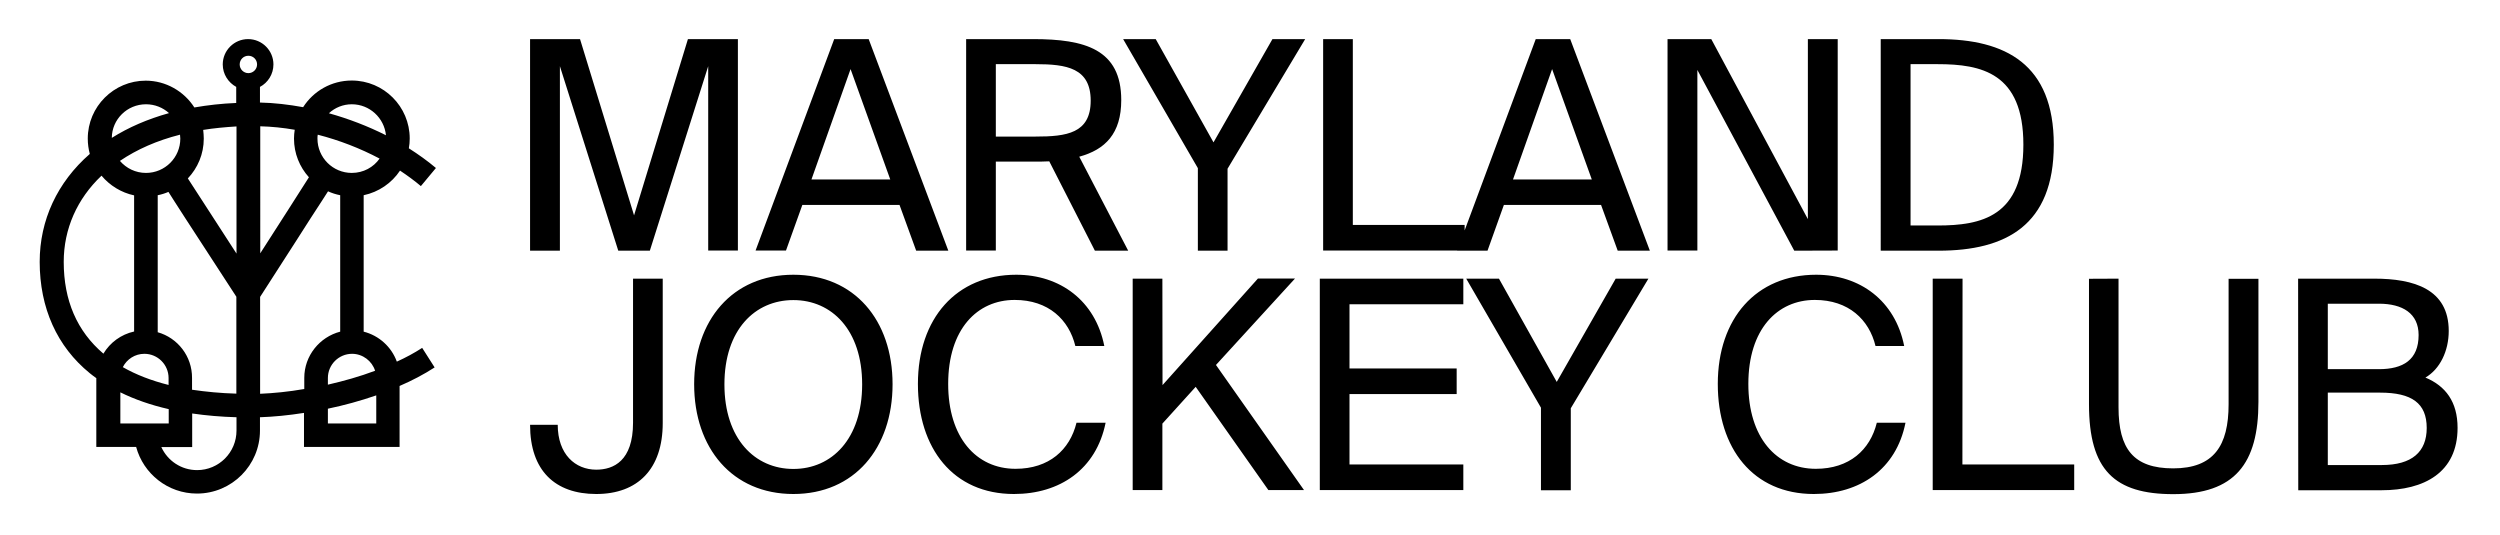 <?xml version="1.0" encoding="utf-8"?>
<!-- Generator: Adobe Illustrator 24.0.1, SVG Export Plug-In . SVG Version: 6.00 Build 0)  -->
<svg version="1.1" id="MJC_Header" xmlns="http://www.w3.org/2000/svg" xmlns:xlink="http://www.w3.org/1999/xlink" x="0px" y="0px"
	 viewBox="0 0 1726.2 369.2" style="enable-background:new 0 0 1726.2 369.2;" xml:space="preserve">
<path id="MJC_Mark" d="M259.8,292.4h-33.4v-10.2c11.1-2.3,22.4-5.4,33.4-9.2V292.4z M179.6,271.9V205c3.6-5.6,14.2-22.1,24.7-38.4
	c7.5-11.8,13.5-21.1,17.9-27.8c1.6-2.5,3.1-4.8,4.3-6.7c2.6,1.2,5.4,2.1,8.4,2.7V229c-14.2,3.7-24.8,16.6-24.8,31.9v7.7
	C199.3,270.5,188.9,271.5,179.6,271.9 M136.1,324.6c-11,0-20.4-6.5-24.7-15.9h21.3v-23.2c9.6,1.4,19.8,2.3,30.6,2.6v9.2
	C163.3,312.4,151.1,324.6,136.1,324.6 M83.1,270.9c9.9,4.9,21.1,8.8,33.4,11.6v9.9H83.1V270.9z M44,180.8c0-22.7,9.2-43.5,26.1-59.5
	c5.7,6.8,13.6,11.7,22.5,13.6v94c-9,2-16.6,7.6-21.2,15.3C53.2,228.7,44,207.5,44,180.8 M100.8,72c6.1,0,11.7,2.3,15.9,6.1
	c-14.7,4.1-27.9,9.8-39.5,17.1C77.3,82.4,87.8,72,100.8,72 M163.3,87.3v87.8c-13.4-20.6-27.3-42.1-33.6-51.9
	c6.8-7.2,11-16.8,11-27.5c0-2-0.2-4-0.4-6C147.6,88.5,155.3,87.8,163.3,87.3 M171.5,38.5c3.4,0,6,2.7,6,6s-2.7,6-6,6s-6-2.7-6-6
	S168.1,38.5,171.5,38.5 M108.9,229.4v-94.6c2.6-0.5,5.1-1.3,7.4-2.3c1.1,1.8,2.5,3.9,4,6.3c4.3,6.8,10.4,16.1,18,27.8
	c10.6,16.3,21.3,32.7,24.9,38.3v66.9c-10.9-0.3-21.1-1.3-30.6-2.7V261C132.7,246,122.7,233.3,108.9,229.4 M99.7,244.3
	c9.2,0,16.7,7.5,16.7,16.7v4.8c-11.9-3-22.5-7.1-31.6-12.3C87.6,248,93.2,244.3,99.7,244.3 M124.4,127.9L124.4,127.9L124.4,127.9
	L124.4,127.9 M124.3,93c0.1,0.9,0.2,1.8,0.2,2.7c0,13.1-10.6,23.7-23.7,23.7c-7.2,0-13.6-3.2-18-8.3C94.6,103.1,108.5,97,124.3,93
	 M203.5,89.6c-0.3,2-0.5,4-0.5,6.1c0,10.3,3.9,19.6,10.3,26.7c-5.9,9.4-20,31.3-33.6,52.5V87.2C187.5,87.4,195.5,88.2,203.5,89.6
	 M242.9,72c12.3,0,22.4,9.4,23.6,21.4C254,87.1,240.7,82,227.1,78.2C231.3,74.3,236.9,72,242.9,72 M218.6,127.3l-0.5,0.6
	 M242.9,119.4c-13.1,0-23.7-10.6-23.7-23.7c0-0.9,0-1.8,0.2-2.7c14.8,3.8,29.3,9.4,42.7,16.5C257.9,115.5,250.9,119.4,242.9,119.4
	 M259,256c-10.6,4-21.7,7.1-32.6,9.6V261c0-9.2,7.5-16.7,16.7-16.7C250.5,244.3,256.9,249.3,259,256 M291.5,240.2
	c-5.4,3.5-11.3,6.7-17.5,9.5c-3.7-10.2-12.3-18-22.9-20.7v-94.2c10.4-2.2,19.4-8.4,25.1-17c5.1,3.4,9.9,6.9,14.4,10.7L301,116
	c-5.8-4.9-12.1-9.4-18.7-13.6c0.4-2.2,0.6-4.4,0.6-6.8c0-22-17.9-40-40-40c-14.1,0-26.5,7.3-33.6,18.4c-9.9-1.8-19.9-3-29.8-3.2V60
	c5.5-2.9,9.3-8.8,9.3-15.5c0-9.6-7.8-17.5-17.5-17.5c-9.6,0-17.5,7.8-17.5,17.5c0,6.7,3.8,12.5,9.3,15.5v11.1
	c-10.1,0.4-19.7,1.5-28.9,3.1c-7.1-11.1-19.6-18.5-33.6-18.5c-22,0-40,17.9-40,40c0,3.7,0.5,7.2,1.4,10.6
	c-22.4,19.5-34.6,45.7-34.6,74.5c0,31.9,12,58.5,34.6,76.9c1.4,1.2,3,2.3,4.5,3.4v47.5H94c5,18.5,21.9,32.2,42,32.2
	c24,0,43.5-19.5,43.5-43.5v-9.2c9.3-0.3,19.6-1.3,30.4-3v23.5h66v-42.1c8.6-3.7,16.8-8,24.2-12.8L291.5,240.2z"/>
<path id="MARYLAND_JOCKEY_CLUB_1_" d="M426.9,173.1L386.6,45.7v127.4H366V27h34.5l37.3,121.7L475,27h34.5v146H489V45.7l-40.3,127.4
	H426.9z M576,27h23.8l55,146.1h-22.2l-11.5-31.6H554L542.7,173h-21L576,27z M560.3,123.9h54.4l-27.4-76.2L560.3,123.9z M724.5,111.4
	c-3.6,0.2-7.2,0.2-11.1,0.2h-25.8V173h-20.5V27h46.3c35.7,0,60.8,7,60.8,42.1c0,23.2-11.1,34.2-29,39.1l33.8,64.9h-23L724.5,111.4z
	 M687.6,44.3v50H715c21.4,0,38.1-2.2,38.1-24.8S736.4,44.3,715,44.3H687.6L687.6,44.3z M798,27l39.9,71.3L878.6,27h22.6l-53.6,89.5
	v56.6h-20.5v-57L775.5,27H798z M934.1,155.3h77.2V173h-97.7V27h20.5V155.3L934.1,155.3z M1060.4,27h23.8l55,146.1H1117l-11.5-31.6
	h-67.1l-11.3,31.6h-21L1060.4,27z M1044.7,123.9h54.4l-27.4-76.2L1044.7,123.9z M1238.9,173.1L1172,48.3V173h-20.6V27h30.2
	l66.7,124.3V27h20.6v146L1238.9,173.1L1238.9,173.1z M1338.5,27c46.3,0,79.6,17.3,79.6,72.9c0,55.8-33.2,73.2-79.6,73.2h-39.9V27
	H1338.5z M1337.9,44.3h-18.7v111.4h18.7c30.2,0,59.2-6.1,59.2-55.8C1397.1,50.3,1368.1,44.3,1337.9,44.3z M437.1,192.4h20.5v99.7
	c0,31.8-17.3,49-45.9,49c-28.4,0-45.7-16.1-45.7-47.8h19.1c0,20.4,12.1,31,26.6,31c11.9,0,25.4-6,25.4-32.4V192.4L437.1,192.4z
	 M547.8,341.1c-42.1,0-68.5-31.6-68.5-75.8s26.4-75.6,68.5-75.6s68.5,31.4,68.5,75.6S589.9,341.1,547.8,341.1z M547.8,323.8
	c26.6,0,47.5-20.8,47.5-58.4s-21-58.2-47.5-58.2c-26.6,0-47.6,20.6-47.6,58.2C500.2,303,521.2,323.8,547.8,323.8z M763.4,291.9
	c-6.5,32.2-31.6,49.2-63.3,49.2c-41.9,0-66.3-31.4-66.3-76c0-45.3,26.6-75.4,67.9-75.4c30.2,0,54.6,17.9,60.8,49.2h-20
	c-4.4-18.1-18.5-31.8-41.9-31.8c-25.8,0-45.9,20.1-45.9,58c0,36.9,19.3,58.6,46.5,58.6c23.2,0,37.5-13.1,42.1-31.8L763.4,291.9
	L763.4,291.9z M802.7,265.9l65.9-73.6h25.6L839.6,252l60.8,86.4h-24.6l-50.2-71.3l-23,25.4v45.9h-20.5v-146h20.5L802.7,265.9
	L802.7,265.9z M911.3,192.4h99.1v17.7h-78.6v44.3h74v17.7h-74v48.6h78.6v17.7h-99.1V192.4z M1035,192.4l39.9,71.3l40.7-71.3h22.6
	l-53.6,89.5v56.6H1064v-57l-51.6-89.1C1012.5,192.4,1035,192.4,1035,192.4z M1315.7,291.9c-6.4,32.2-31.6,49.2-63.3,49.2
	c-41.9,0-66.3-31.4-66.3-76c0-45.3,26.6-75.4,67.9-75.4c30.2,0,54.6,17.9,60.8,49.2H1295c-4.4-18.1-18.5-31.8-41.9-31.8
	c-25.8,0-45.9,20.1-45.9,58c0,36.9,19.3,58.6,46.6,58.6c23.2,0,37.5-13.1,42.1-31.8L1315.7,291.9L1315.7,291.9z M1355,320.7h77.2
	v17.7h-97.7v-146h20.6L1355,320.7L1355,320.7z M1462.8,192.4v88.9c0,28.6,10.3,42.1,37.7,42.1c28,0,38.3-15.5,38.3-44.3v-86.6h20.6
	v85c0,42.7-16.3,63.7-58.8,63.7c-40.5,0-58.2-16.5-58.2-62.1v-86.6L1462.8,192.4L1462.8,192.4z M1586.8,192.4h52.6
	c27.2,0,51.4,7.1,51.4,36.1c0,13.9-6.1,26.4-16.1,32.2c13.9,5.8,22.2,16.7,22.2,34.7c0,31-23.2,43.1-52.4,43.1h-57.6L1586.8,192.4
	L1586.8,192.4z M1607.3,254.9h35.3c16.7,0,27.4-6.4,27.4-23.6c0-14.9-11.1-21.6-27.4-21.6h-35.3V254.9z M1607.3,321.1h37.3
	c20.8,0,31-9.1,31-25.6c0-17.1-10.3-24.4-32.2-24.4h-36.1L1607.3,321.1L1607.3,321.1z"/>
</svg>
